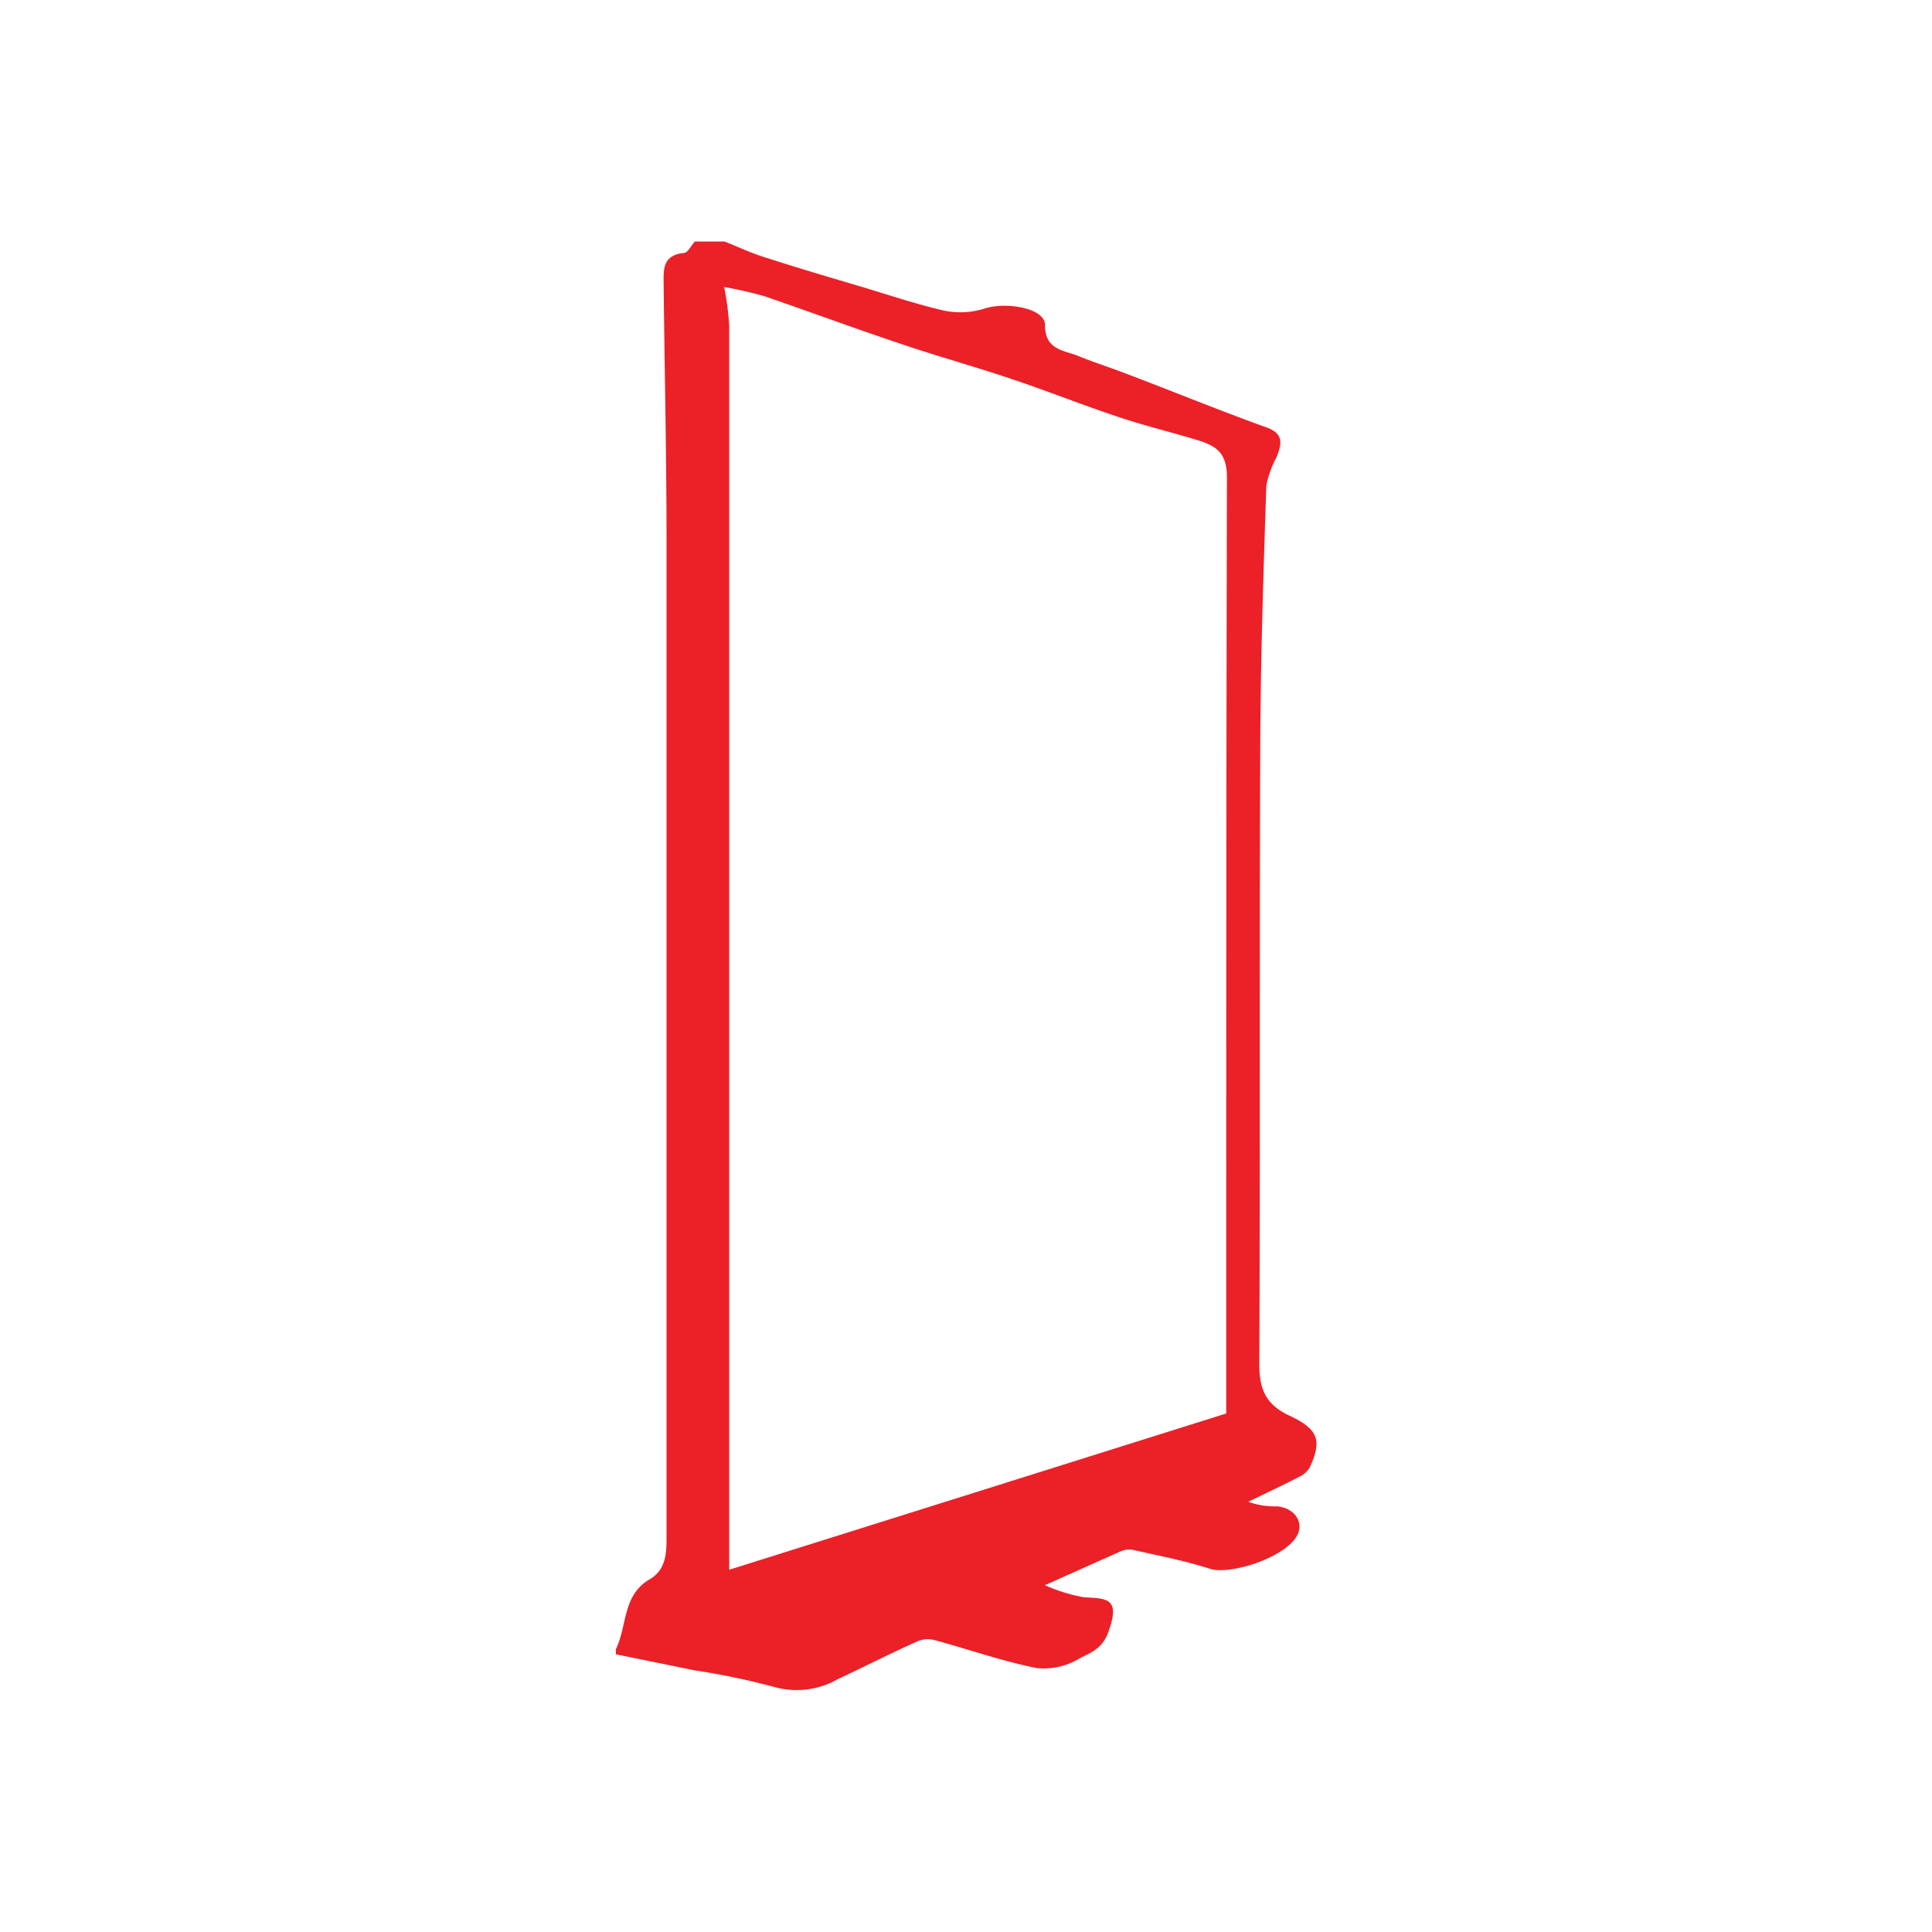 <svg id="Layer_1" data-name="Layer 1" xmlns="http://www.w3.org/2000/svg" viewBox="0 0 160 160"><defs><style>.cls-1{fill:#ec2027;}</style></defs><title>icon_num8</title><path class="cls-1" d="M57.55,20H60c1.15.45,2.29,1,3.47,1.35,2.51.81,5,1.55,7.58,2.31,2.28.68,4.53,1.44,6.85,2a6.7,6.7,0,0,0,3.52-.07c1.81-.64,5.11-.1,5.12,1.31,0,2.12,1.58,2.09,2.81,2.6s2.5.9,3.74,1.38C97,32.36,101,34,104.92,35.41c1.44.53,1.2,1.39.82,2.41a8.43,8.43,0,0,0-.87,2.39c-.23,7.09-.47,14.18-.5,21.28-.07,17.17,0,34.35-.08,51.52,0,2.15.63,3.36,2.52,4.24,2.39,1.12,2.68,2.05,1.66,4.27a2,2,0,0,1-.9.8c-1.38.71-2.8,1.37-4.2,2.05a6.52,6.52,0,0,0,2.38.38c1.4.11,2.21,1.24,1.73,2.3-.85,1.88-5.56,3.42-7.28,2.87-2.07-.67-4.23-1.08-6.35-1.56a1.73,1.73,0,0,0-1,.1c-2,.88-4,1.79-6.32,2.82a14.06,14.06,0,0,0,3.23,1c1.93.1,3,.08,2.08,2.73-.52,1.59-1.55,1.85-2.48,2.36a5.71,5.71,0,0,1-3.53.77c-2.83-.57-5.58-1.54-8.38-2.3a2.25,2.25,0,0,0-1.41.06c-2.24,1-4.43,2.12-6.66,3.16a6.84,6.84,0,0,1-5.25.65,60.57,60.57,0,0,0-6.61-1.38L51,137v-.41c.95-1.92.53-4.47,2.79-5.79,1.34-.78,1.42-2.11,1.41-3.56q0-41.14,0-82.27c0-7.1-.16-14.2-.24-21.3,0-1.23-.17-2.52,1.65-2.72C56.92,21,57.22,20.35,57.55,20Zm44,97.06c0-1,0-1.8,0-2.61,0-25,0-50,.06-74.94,0-2.1-1-2.63-2.54-3.09-2.13-.65-4.31-1.17-6.42-1.88-3-1-5.89-2.15-8.86-3.15s-6-1.84-9-2.85c-3.83-1.28-7.62-2.68-11.45-4a31.91,31.91,0,0,0-3.37-.77A22.83,22.83,0,0,1,60.39,27q0,50.2,0,100.4c0,.74,0,1.48,0,2.6Z"/></svg>